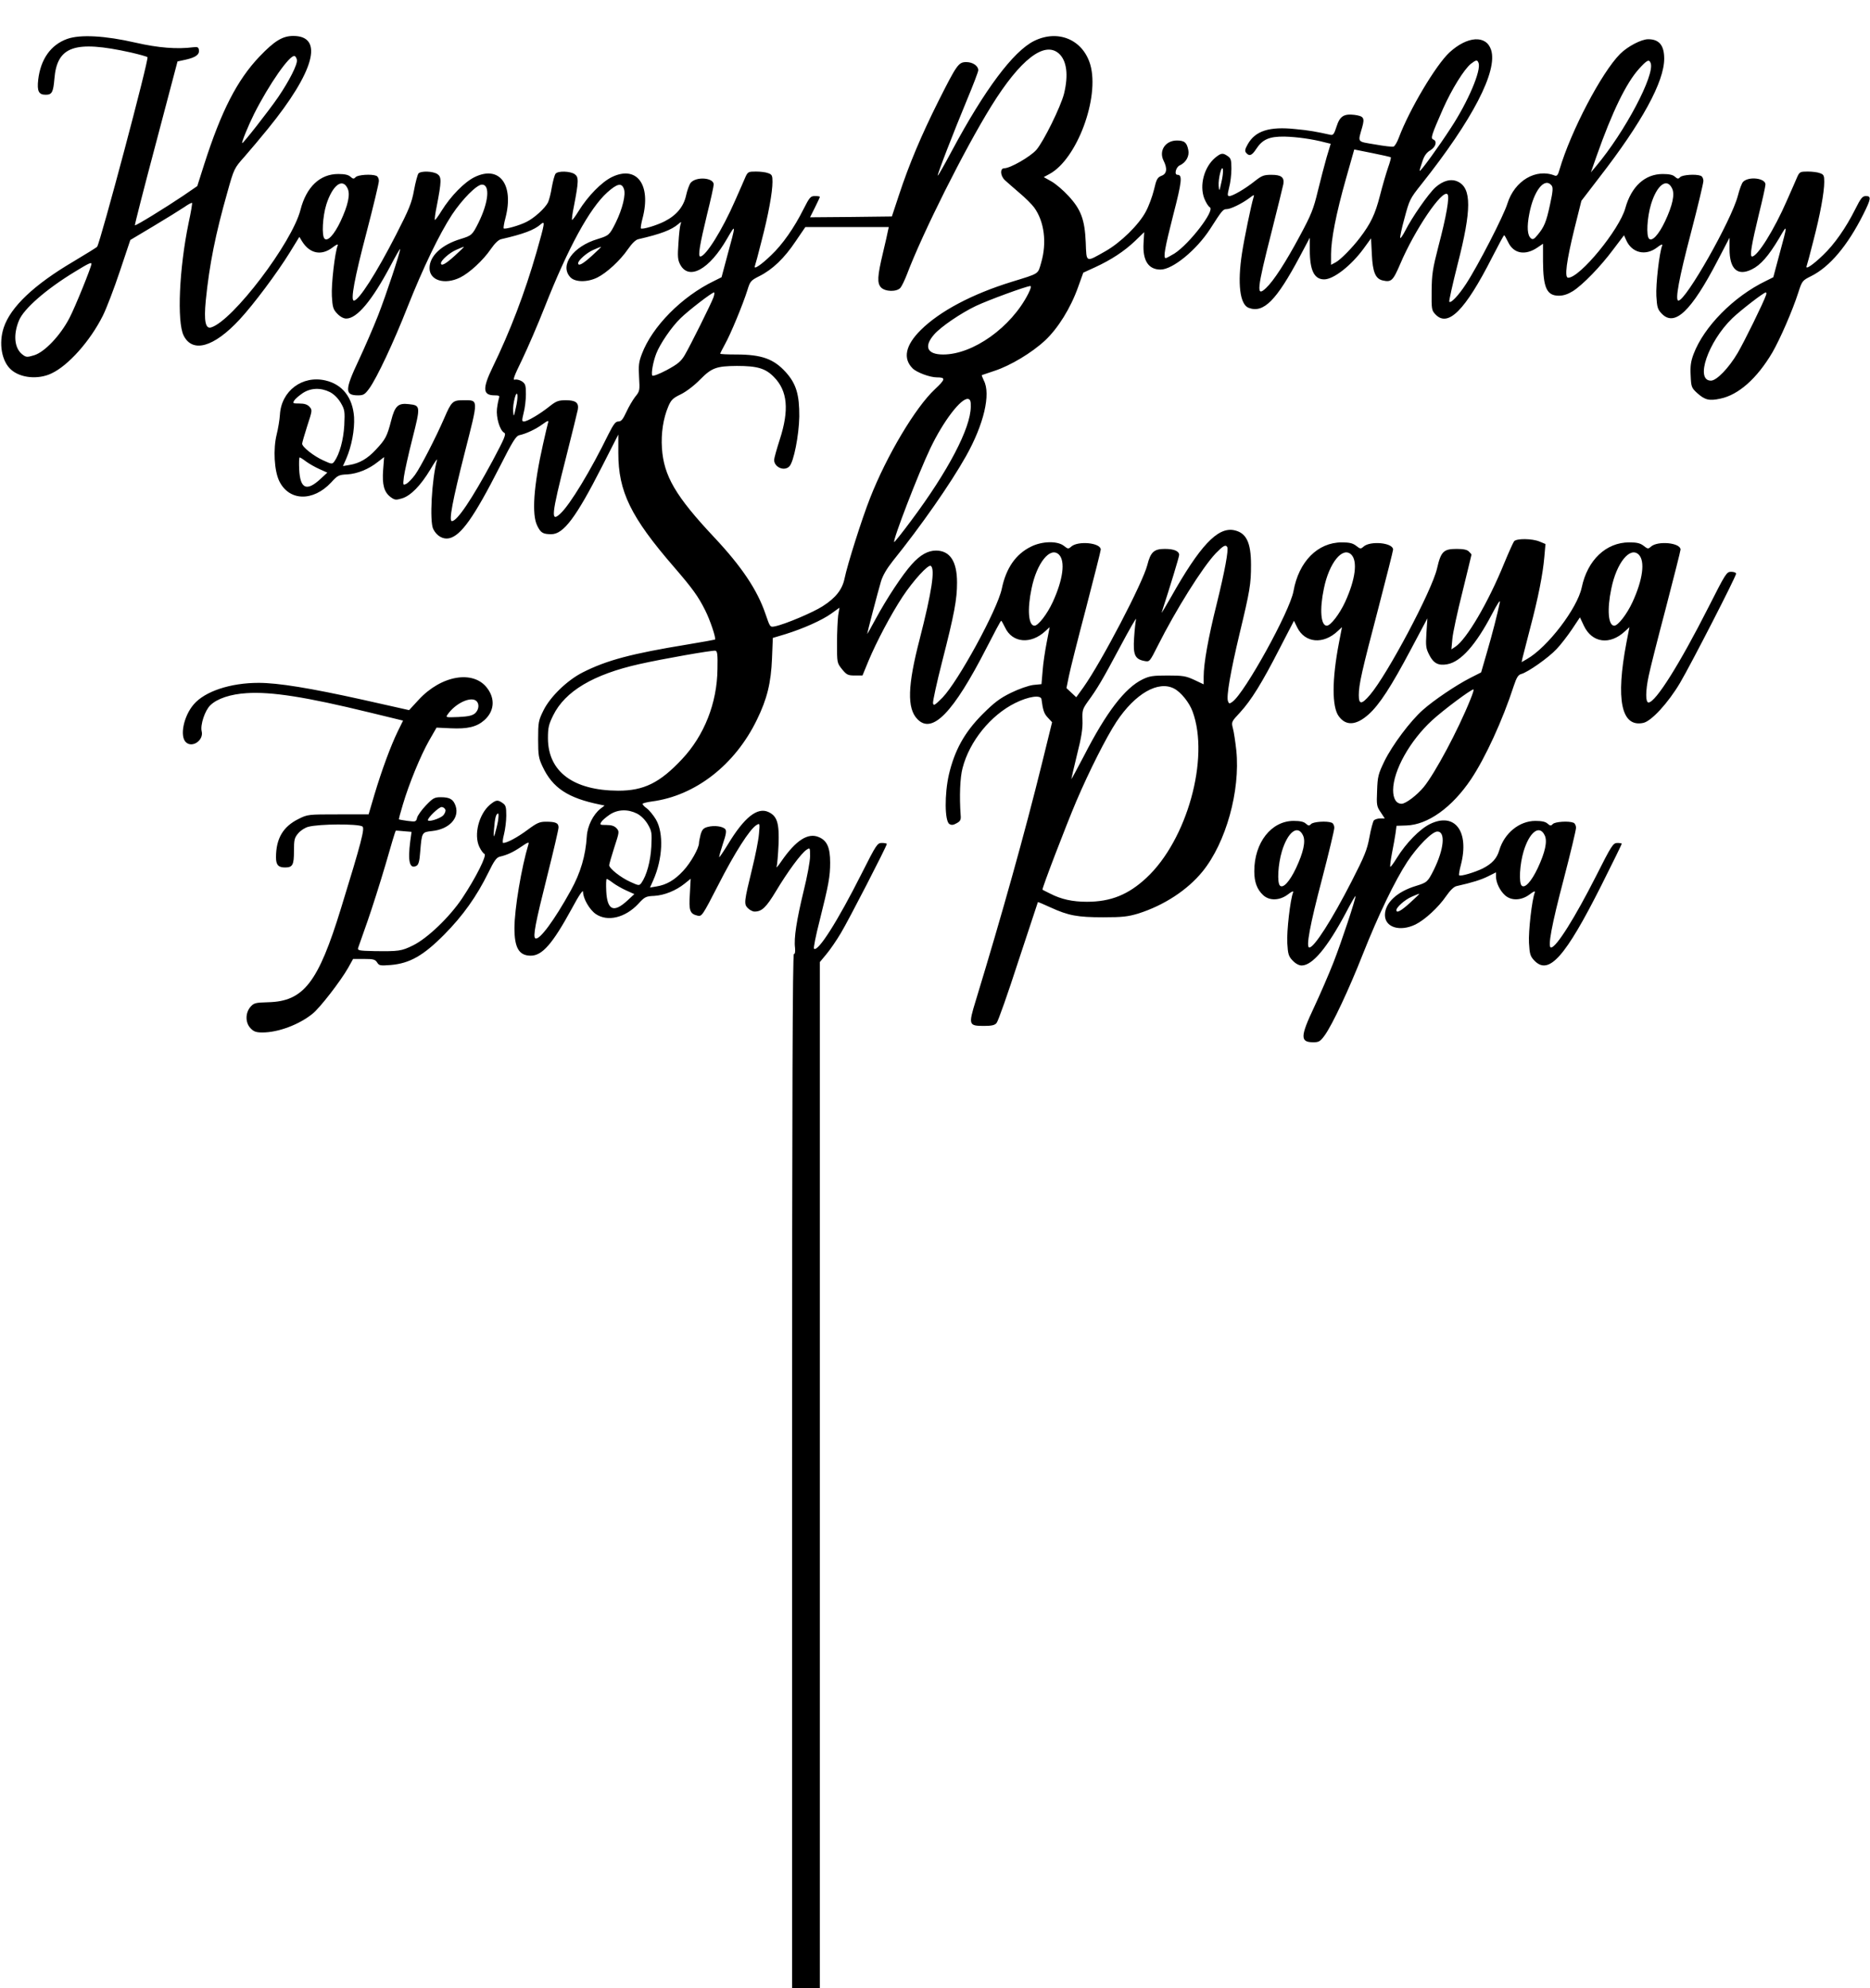<?xml version="1.0" standalone="no"?>
<!DOCTYPE svg PUBLIC "-//W3C//DTD SVG 20010904//EN"
 "http://www.w3.org/TR/2001/REC-SVG-20010904/DTD/svg10.dtd">
<svg version="1.0" xmlns="http://www.w3.org/2000/svg"
 width="1145pt" height="1217pt" viewBox="0 0 1145 1217"
 preserveAspectRatio="xMidYMid meet">
<g transform="translate(0,1217) scale(0.1,-0.1)"
fill="#000000" stroke="none">
<path d="M412 11932 c-101 -36 -163 -124 -178 -249 -8 -72 3 -93 46 -93 38 0
46 15 53 97 16 200 124 238 467 162 52 -12 99 -25 103 -29 11 -9 -286 -1124
-308 -1160 -2 -4 -67 -44 -144 -90 -243 -143 -386 -279 -428 -405 -32 -96 -13
-206 44 -257 57 -52 166 -63 248 -24 103 48 237 198 315 354 22 44 69 167 104
272 l64 191 144 86 c79 47 162 99 186 115 24 17 45 28 48 26 2 -3 -7 -58 -21
-122 -58 -280 -72 -604 -31 -689 54 -110 185 -73 342 96 86 92 232 288 308
411 l59 96 17 -28 c47 -75 118 -89 186 -37 23 18 35 23 32 13 -18 -44 -40
-240 -36 -310 4 -69 8 -82 33 -108 18 -19 39 -30 55 -30 66 0 157 109 270 321
33 63 60 110 60 104 0 -21 -85 -278 -135 -406 -29 -74 -83 -198 -119 -275 -85
-180 -86 -214 -4 -214 33 0 42 5 69 42 47 65 149 282 234 498 96 242 195 447
272 565 63 95 152 185 184 185 51 0 41 -107 -21 -233 -38 -76 -42 -79 -110
-100 -116 -35 -190 -104 -190 -178 0 -76 92 -104 187 -58 57 28 141 105 188
174 25 36 48 58 64 61 135 31 203 56 243 92 27 23 24 7 -27 -172 -72 -250
-161 -483 -269 -705 -63 -130 -60 -171 12 -171 28 0 33 -3 27 -17 -3 -10 -9
-39 -12 -65 -6 -53 17 -132 44 -147 14 -7 3 -33 -71 -172 -128 -237 -217 -369
-249 -369 -20 0 4 126 78 417 86 338 87 323 -10 323 -63 0 -71 -8 -115 -110
-52 -120 -146 -302 -179 -347 -17 -23 -40 -47 -52 -54 -22 -11 -22 -10 -16 42
4 30 27 135 52 233 51 201 50 204 -21 212 -66 8 -86 -10 -109 -101 -25 -97
-35 -115 -94 -178 -51 -55 -100 -83 -160 -93 l-41 -7 20 45 c33 76 52 177 48
254 -8 120 -71 201 -175 225 -142 33 -271 -64 -279 -210 -2 -31 -11 -85 -20
-121 -22 -89 -15 -221 16 -285 60 -123 207 -127 318 -8 39 43 47 47 98 49 63
4 132 32 187 76 l39 30 -6 -78 c-7 -92 6 -137 46 -167 25 -18 32 -19 69 -8 54
16 115 79 174 177 26 44 44 70 41 59 -32 -116 -47 -378 -23 -424 21 -42 60
-64 97 -56 73 16 153 130 310 438 79 156 99 188 120 193 42 9 101 37 142 67
32 23 39 25 34 10 -3 -10 -17 -69 -31 -132 -58 -257 -70 -432 -35 -500 21 -43
35 -51 86 -51 74 0 151 102 308 410 l102 200 0 -113 c0 -236 76 -392 341 -698
113 -131 148 -179 191 -265 29 -57 68 -172 60 -179 -1 -1 -77 -15 -168 -30
-342 -56 -494 -96 -642 -171 -95 -48 -199 -149 -240 -232 -31 -63 -33 -73 -33
-177 0 -98 3 -116 27 -167 61 -131 155 -193 351 -233 l29 -6 -26 -20 c-44 -35
-79 -105 -83 -168 -7 -118 -38 -224 -98 -332 -101 -183 -193 -307 -217 -293
-16 10 0 93 73 383 38 151 69 284 69 296 0 27 -17 35 -77 35 -39 0 -55 -7
-113 -50 -62 -46 -125 -80 -149 -80 -5 0 -3 23 5 53 7 28 14 80 14 114 0 53
-3 64 -22 77 -31 22 -41 20 -78 -10 -68 -58 -100 -184 -65 -258 10 -21 24 -40
31 -43 18 -6 -53 -147 -135 -270 -77 -116 -214 -247 -302 -290 -71 -35 -87
-37 -238 -35 -93 2 -103 4 -98 20 3 9 29 82 57 162 28 80 78 237 111 349 32
113 60 205 62 206 1 1 23 0 49 -3 l48 -4 -8 -57 c-16 -124 -4 -173 38 -151 13
7 19 29 23 87 10 120 10 119 73 126 104 11 168 79 144 153 -14 41 -35 54 -91
54 -38 0 -48 -5 -91 -50 -26 -27 -50 -61 -54 -75 -6 -26 -9 -26 -58 -20 -28 4
-52 8 -53 9 -2 2 9 43 24 92 38 128 107 296 160 390 l46 80 86 -4 c103 -5 159
8 206 49 61 54 69 130 18 197 -84 112 -281 79 -420 -72 l-58 -63 -285 64
c-321 71 -516 103 -637 103 -172 0 -329 -52 -397 -132 -62 -72 -87 -196 -47
-232 39 -36 109 13 96 67 -10 39 20 129 53 160 42 41 124 68 222 74 151 10
363 -23 752 -118 l206 -50 -33 -67 c-43 -89 -97 -235 -142 -385 l-36 -122
-186 0 c-184 0 -187 0 -243 -28 -95 -47 -138 -120 -138 -235 0 -46 14 -62 55
-62 47 0 55 15 55 101 0 69 3 81 26 108 14 17 42 35 62 40 68 18 303 19 331 2
16 -10 -6 -96 -131 -501 -140 -456 -229 -570 -447 -575 -78 -2 -87 -5 -108
-29 -32 -38 -31 -98 2 -131 19 -20 34 -25 72 -25 96 0 223 47 306 114 45 35
173 201 219 282 l30 54 67 0 c57 0 68 -3 80 -21 12 -20 19 -21 84 -16 116 10
199 57 327 186 114 115 199 234 271 381 34 70 49 91 69 96 47 11 83 28 133 62
38 26 48 30 43 15 -43 -142 -86 -397 -86 -515 0 -120 28 -168 100 -168 70 0
133 72 250 286 45 84 70 120 70 105 0 -41 40 -110 78 -136 72 -49 180 -23 260
62 39 43 47 47 98 49 63 4 132 32 186 75 l37 30 -5 -93 c-7 -102 0 -122 47
-133 26 -6 30 -1 128 190 100 196 191 338 232 364 22 13 22 13 16 -55 -3 -38
-22 -132 -41 -209 -50 -205 -52 -219 -27 -244 12 -12 30 -21 41 -21 45 0 71
25 132 126 70 117 153 230 186 252 22 14 22 14 22 -40 0 -30 -18 -127 -40
-215 -42 -174 -60 -286 -52 -345 2 -24 0 -38 -7 -38 -8 0 -11 -854 -11 -3165
l0 -3165 85 0 85 0 0 3141 0 3140 39 47 c22 26 63 85 90 131 47 78 281 532
281 545 0 3 -13 6 -30 6 -28 0 -33 -7 -124 -187 -147 -292 -269 -484 -292
-460 -4 3 11 80 34 169 56 224 65 272 65 358 0 92 -19 135 -70 156 -66 28
-140 -20 -228 -147 -20 -30 -34 -45 -30 -34 4 11 9 72 12 135 5 130 -8 174
-61 199 -68 32 -148 -31 -248 -196 -28 -46 -53 -82 -54 -80 -2 2 8 38 22 81
20 58 23 80 15 90 -15 18 -68 25 -108 14 -26 -7 -34 -16 -43 -46 -5 -20 -10
-44 -10 -52 0 -32 -51 -122 -97 -171 -53 -57 -102 -85 -162 -95 l-41 -7 20 45
c58 131 65 289 16 372 -15 25 -40 56 -56 68 -16 11 -27 24 -25 28 3 4 28 10
57 14 266 35 509 224 643 501 62 127 86 225 92 375 l5 125 77 23 c109 34 224
85 281 126 l50 36 -8 -48 c-3 -26 -7 -102 -7 -169 0 -121 0 -121 31 -160 28
-34 36 -38 78 -38 l47 0 37 90 c49 117 137 284 209 393 65 98 156 198 172 188
28 -18 6 -160 -68 -449 -74 -284 -78 -423 -14 -489 91 -95 220 39 423 435 47
92 87 167 90 167 3 0 13 -19 24 -41 44 -95 158 -105 247 -22 l26 24 -18 -93
c-10 -51 -22 -130 -25 -174 l-7 -82 -51 -5 c-29 -4 -87 -24 -136 -48 -69 -34
-102 -59 -176 -133 -109 -110 -169 -219 -204 -368 -27 -119 -26 -284 3 -302
13 -8 24 -7 45 5 22 12 27 21 24 50 -8 113 -4 230 12 288 42 163 172 323 321
397 82 41 158 52 162 24 9 -69 16 -89 39 -113 l26 -28 -62 -252 c-105 -426
-245 -926 -406 -1454 -45 -147 -43 -153 51 -153 46 0 66 4 77 18 9 9 69 179
133 377 65 198 119 361 120 363 1 1 35 -13 76 -32 111 -51 167 -61 324 -61
119 0 151 4 215 23 157 50 300 143 393 257 144 177 232 495 207 741 -6 54 -15
115 -21 136 -10 39 -9 40 44 97 68 74 134 180 243 393 l87 168 20 -41 c47 -95
159 -106 248 -22 l26 24 -18 -93 c-44 -227 -44 -395 -2 -452 44 -61 107 -57
183 11 66 59 137 168 259 398 l101 190 -6 -90 c-5 -81 -3 -94 18 -135 26 -51
56 -66 110 -56 83 15 175 119 273 306 30 58 52 92 49 75 -14 -69 -47 -198 -80
-310 l-35 -121 -67 -34 c-88 -45 -224 -137 -290 -196 -77 -68 -186 -214 -235
-313 -38 -79 -42 -94 -45 -181 -4 -89 -2 -97 22 -132 l25 -38 -28 0 c-16 0
-33 -6 -39 -12 -5 -7 -18 -53 -27 -103 -14 -77 -30 -116 -110 -272 -120 -234
-228 -403 -258 -403 -22 0 4 139 77 416 42 161 76 303 76 317 0 14 -7 28 -16
31 -30 12 -113 6 -126 -8 -11 -12 -16 -12 -32 2 -12 12 -36 17 -75 17 -137 0
-241 -133 -241 -308 0 -67 17 -112 55 -147 38 -35 101 -33 151 5 23 18 35 23
32 13 -18 -44 -40 -240 -36 -310 4 -69 8 -82 33 -108 18 -19 39 -30 55 -30 66
0 157 109 270 321 33 63 60 110 60 104 0 -21 -85 -278 -135 -406 -29 -74 -83
-198 -119 -275 -85 -180 -86 -214 -4 -214 33 0 42 5 69 42 47 65 149 282 234
498 96 242 195 447 272 565 63 95 152 185 184 185 51 0 41 -107 -21 -233 -38
-76 -42 -79 -110 -100 -116 -35 -190 -104 -190 -178 0 -76 92 -104 187 -58 57
28 141 105 188 174 25 36 48 58 64 61 98 22 151 39 193 60 l48 24 0 -25 c0
-37 23 -86 55 -115 38 -35 101 -33 151 5 23 18 35 23 32 13 -18 -44 -40 -240
-36 -310 4 -69 8 -82 33 -108 88 -92 189 21 410 460 69 137 125 252 125 255 0
3 -12 5 -27 5 -26 0 -35 -14 -131 -204 -129 -254 -243 -436 -275 -436 -22 0 4
139 77 416 42 161 76 303 76 317 0 14 -7 28 -16 31 -30 12 -113 6 -126 -8 -11
-12 -16 -12 -32 2 -12 12 -36 17 -75 17 -98 0 -190 -75 -221 -180 -15 -50 -43
-81 -101 -111 -49 -24 -136 -50 -145 -42 -2 3 2 31 11 64 53 205 -37 324 -189
250 -63 -31 -146 -116 -202 -206 -20 -33 -39 -58 -41 -56 -3 2 2 40 10 83 9
43 18 98 22 123 l6 45 60 2 c131 4 279 109 396 283 87 130 194 362 262 572 17
51 27 67 45 72 40 10 169 101 217 153 26 27 68 82 95 122 l48 72 24 -51 c50
-106 160 -121 253 -33 l26 24 -18 -93 c-67 -351 -32 -522 103 -493 50 11 152
122 225 245 70 119 343 651 343 668 0 7 -13 12 -30 12 -28 0 -33 -8 -139 -217
-176 -347 -324 -583 -367 -583 -19 0 -19 69 1 163 8 40 55 226 105 415 49 189
90 350 90 358 0 42 -140 55 -181 18 -17 -15 -20 -15 -45 5 -21 16 -41 21 -88
21 -142 0 -256 -108 -291 -276 -27 -128 -209 -366 -335 -438 l-33 -19 5 24 c3
13 24 94 46 179 51 192 79 336 88 440 l7 80 -36 15 c-46 19 -140 20 -156 2 -6
-8 -34 -70 -62 -138 -97 -238 -230 -464 -298 -508 l-24 -16 6 65 c3 36 31 165
62 288 30 123 55 225 55 227 0 2 -7 11 -16 19 -10 11 -34 16 -74 16 -81 0 -97
-15 -121 -120 -32 -137 -303 -647 -410 -773 -52 -61 -69 -61 -69 -2 0 65 18
145 120 533 49 189 90 350 90 358 0 42 -140 55 -181 18 -17 -15 -20 -15 -45 5
-21 16 -41 21 -88 21 -148 0 -264 -118 -296 -299 -22 -123 -299 -624 -374
-677 -18 -13 -21 -12 -27 4 -11 28 16 182 70 409 65 270 71 308 71 425 0 139
-29 198 -106 213 -100 18 -207 -96 -384 -410 -34 -60 -60 -103 -57 -94 52 160
107 340 107 352 0 24 -32 37 -88 37 -66 0 -87 -19 -107 -99 -28 -109 -279
-590 -391 -748 l-44 -61 -30 28 -30 28 15 74 c8 40 55 227 105 416 49 189 90
350 90 358 0 42 -140 55 -181 18 -17 -15 -20 -15 -45 5 -40 31 -133 29 -201
-5 -94 -46 -153 -132 -179 -258 -27 -128 -267 -567 -363 -666 -48 -48 -55 -52
-58 -34 -2 11 23 126 56 255 75 293 91 380 91 483 0 130 -43 195 -128 196 -50
0 -97 -26 -149 -84 -57 -63 -154 -210 -222 -336 -28 -52 -51 -93 -51 -90 0 7
65 256 84 320 11 37 35 78 72 125 174 216 354 474 449 643 109 194 153 380
109 463 -8 17 -14 32 -12 33 2 1 36 12 77 26 98 32 228 110 310 186 79 74 156
197 202 326 l32 89 72 33 c98 45 179 98 245 161 l56 54 -4 -68 c-6 -106 30
-161 104 -161 74 0 220 119 304 249 73 114 79 121 101 121 24 0 92 33 138 67
29 22 32 23 27 7 -15 -48 -58 -257 -71 -343 -29 -187 -13 -314 40 -335 92 -35
170 44 314 314 l61 115 0 -75 c0 -125 27 -180 88 -180 58 0 166 85 242 189
l45 62 5 -99 c5 -107 22 -147 64 -158 55 -13 65 -4 110 101 88 207 257 458
289 426 14 -14 -6 -132 -56 -321 -35 -136 -40 -169 -41 -272 -1 -110 0 -118
23 -142 77 -82 182 24 346 346 39 76 72 138 75 138 3 0 13 -19 24 -41 33 -72
105 -85 180 -34 l34 23 0 -107 c1 -163 23 -211 97 -211 28 0 55 9 86 28 61 39
169 150 247 255 l66 87 12 -27 c34 -81 119 -102 190 -48 23 18 35 23 32 13
-18 -44 -40 -240 -36 -310 4 -69 8 -82 33 -108 79 -82 180 14 341 323 l74 142
0 -70 c0 -122 49 -167 136 -124 54 26 103 82 168 191 53 92 53 90 -1 -108
l-35 -131 -46 -23 c-197 -95 -379 -280 -442 -447 -17 -45 -21 -74 -18 -131 3
-70 5 -76 40 -108 47 -42 73 -49 142 -34 111 23 224 123 318 282 48 83 124
258 159 367 23 72 25 74 79 101 114 57 223 187 319 378 48 96 50 112 16 112
-21 0 -31 -12 -66 -82 -56 -112 -128 -215 -197 -280 -62 -60 -109 -91 -100
-67 3 8 22 77 41 154 42 161 67 298 67 362 0 38 -3 45 -26 53 -14 6 -48 10
-75 10 -46 0 -50 -2 -64 -32 -8 -18 -36 -84 -64 -146 -78 -179 -180 -342 -213
-342 -16 0 -3 74 42 260 22 88 40 170 40 181 0 39 -103 51 -137 16 -8 -8 -22
-46 -32 -85 -39 -150 -318 -642 -364 -642 -22 0 4 139 77 416 42 161 76 303
76 317 0 14 -7 28 -16 31 -30 12 -113 6 -126 -8 -11 -12 -16 -12 -32 2 -12 12
-36 17 -75 17 -109 0 -192 -76 -229 -209 -36 -131 -278 -426 -350 -426 -24 0
-10 103 38 299 l43 172 109 142 c263 339 398 587 398 728 0 82 -31 119 -98
119 -42 0 -126 -44 -172 -90 -113 -113 -302 -473 -371 -708 -9 -33 -16 -41
-28 -37 -116 47 -247 -31 -291 -171 -22 -73 -181 -382 -254 -493 -45 -69 -92
-119 -102 -108 -3 3 20 106 51 229 86 334 86 466 2 506 -41 20 -91 7 -138 -35
-42 -38 -144 -184 -185 -266 -14 -27 -28 -47 -30 -44 -3 3 8 58 26 122 30 112
33 119 104 208 313 394 468 693 426 822 -30 92 -145 85 -255 -16 -83 -77 -245
-349 -310 -522 -10 -27 -24 -51 -32 -54 -7 -3 -58 3 -114 13 -113 19 -105 10
-78 106 16 57 9 67 -47 75 -65 8 -90 -8 -110 -71 -15 -47 -21 -55 -38 -51 -86
19 -129 27 -214 35 -160 17 -246 -11 -292 -93 -17 -30 -19 -41 -10 -52 19 -23
35 -18 61 22 39 60 80 78 174 77 77 -2 170 -15 246 -35 l37 -9 -25 -83 c-13
-45 -37 -138 -54 -207 -26 -109 -40 -144 -110 -274 -88 -164 -161 -276 -207
-319 -61 -58 -57 -13 35 348 36 143 68 272 71 288 7 42 -13 57 -73 57 -46 0
-59 -5 -101 -38 -60 -48 -136 -92 -156 -92 -13 0 -13 6 -2 52 8 29 14 80 14
115 0 53 -3 64 -22 77 -31 22 -41 20 -78 -10 -67 -57 -97 -168 -66 -249 10
-25 25 -49 34 -54 33 -18 -125 -224 -217 -283 -25 -15 -49 -28 -53 -28 -17 0
-6 61 46 265 53 204 57 245 26 245 -22 0 -10 47 14 58 38 17 60 57 52 94 -9
46 -24 58 -70 58 -70 0 -111 -62 -82 -122 25 -49 21 -82 -12 -94 -25 -10 -31
-20 -46 -85 -10 -41 -32 -101 -50 -134 -42 -80 -154 -190 -248 -243 -122 -69
-115 -72 -120 55 -6 139 -29 201 -106 284 -31 34 -77 73 -103 88 l-48 27 35
19 c168 90 308 467 250 669 -45 154 -198 218 -345 145 -127 -64 -301 -296
-502 -671 -46 -86 -85 -155 -87 -153 -5 4 96 264 179 464 38 91 69 172 69 181
0 27 -34 50 -73 50 -48 0 -58 -15 -171 -239 -105 -210 -179 -385 -242 -576
l-43 -130 -251 -3 -250 -2 30 60 c16 32 30 62 30 65 0 3 -13 5 -30 5 -27 0
-33 -7 -71 -82 -56 -112 -128 -215 -197 -280 -62 -60 -109 -91 -100 -67 3 8
22 77 41 154 42 161 67 298 67 362 0 38 -3 45 -26 53 -14 6 -48 10 -75 10 -46
0 -50 -2 -64 -32 -8 -18 -36 -84 -64 -146 -78 -179 -180 -342 -213 -342 -16 0
-3 74 42 260 22 88 40 170 40 181 0 42 -108 50 -141 10 -8 -10 -21 -45 -28
-77 -15 -69 -59 -122 -132 -159 -49 -25 -136 -51 -145 -43 -2 3 2 31 11 64 53
205 -37 324 -189 250 -63 -31 -146 -116 -202 -206 -20 -33 -39 -58 -41 -56 -3
2 2 40 11 83 30 155 30 179 5 197 -28 19 -102 21 -117 3 -6 -7 -16 -44 -23
-82 -6 -39 -17 -81 -24 -95 -19 -36 -84 -95 -131 -118 -45 -23 -132 -47 -140
-40 -2 3 2 31 11 64 53 205 -37 324 -189 250 -63 -31 -146 -116 -202 -206 -20
-33 -39 -58 -41 -56 -3 2 2 40 11 83 30 155 30 179 5 197 -28 19 -102 21 -117
4 -5 -7 -18 -53 -27 -103 -14 -77 -30 -116 -110 -272 -120 -234 -228 -403
-258 -403 -22 0 4 139 77 416 42 161 76 303 76 317 0 14 -7 28 -16 31 -30 12
-113 6 -126 -8 -11 -12 -16 -12 -32 2 -12 12 -36 17 -75 17 -112 0 -195 -79
-231 -219 -51 -201 -415 -680 -547 -720 -35 -11 -45 39 -33 164 22 221 60 409
132 662 41 147 42 148 106 220 35 40 99 116 142 169 286 351 345 569 156 569
-66 0 -115 -30 -207 -126 -137 -144 -234 -333 -339 -661 l-42 -132 -86 -59
c-110 -74 -292 -186 -296 -181 -2 2 56 229 129 503 l132 500 51 11 c61 14 84
31 80 59 -2 17 -9 20 -33 17 -101 -13 -215 -4 -355 28 -187 43 -339 51 -418
23z m6072 -90 c48 -44 59 -131 31 -246 -21 -81 -124 -290 -169 -343 -37 -42
-160 -113 -197 -113 -27 0 -25 -46 4 -73 13 -12 53 -47 88 -77 36 -30 77 -71
91 -90 62 -85 79 -215 43 -338 -21 -72 -8 -64 -180 -117 -243 -75 -441 -180
-557 -295 -94 -93 -111 -174 -50 -235 25 -25 106 -55 148 -55 56 0 54 -11 -12
-73 -118 -110 -295 -406 -397 -667 -49 -124 -138 -404 -156 -492 -14 -67 -54
-118 -134 -169 -57 -37 -231 -111 -292 -123 -30 -6 -30 -6 -58 76 -50 147
-146 290 -314 469 -236 251 -309 376 -320 546 -6 91 8 182 39 255 17 40 28 51
76 74 33 16 83 54 119 91 71 72 100 82 225 83 126 0 176 -15 228 -69 82 -84
93 -200 35 -380 -19 -59 -35 -116 -35 -126 0 -45 62 -72 93 -40 27 26 59 191
61 305 1 134 -19 201 -82 271 -74 82 -148 109 -304 109 -54 0 -98 2 -98 5 0 3
13 29 29 58 34 60 110 244 137 330 17 56 21 60 74 87 80 40 153 110 221 212
l60 88 255 0 256 0 -5 -22 c-2 -13 -16 -74 -31 -137 -34 -143 -36 -183 -12
-210 25 -27 96 -29 119 -3 8 9 26 46 40 82 96 254 352 765 517 1031 177 285
325 400 414 321z m-4666 -39 c4 -28 -47 -128 -115 -228 -57 -83 -216 -286
-220 -281 -5 4 37 107 73 179 92 182 219 364 248 354 6 -2 12 -13 14 -24z
m7235 -18 c18 -45 -64 -238 -170 -399 -73 -113 -185 -267 -190 -262 -2 1 5 26
15 54 12 38 26 58 50 72 34 21 43 56 18 66 -18 7 -11 27 60 189 52 117 129
242 171 275 31 24 39 25 46 5z m1054 -1 c27 -72 -158 -422 -334 -631 l-32 -38
35 100 c96 272 181 446 259 533 50 55 62 61 72 36z m-1591 -577 c2 -2 -5 -30
-17 -63 -11 -32 -34 -110 -50 -173 -29 -113 -56 -169 -122 -256 -48 -63 -119
-135 -149 -151 l-28 -15 0 65 c0 90 31 249 91 461 l51 180 110 -22 c61 -12
112 -24 114 -26z m-1038 -155 c-12 -55 -13 -56 -16 -20 -4 44 20 136 26 100 2
-12 -2 -48 -10 -80z m-5350 -35 c18 -36 3 -104 -43 -202 -39 -82 -79 -125 -98
-106 -18 18 -12 135 11 209 38 119 99 165 130 99z m7372 18 c10 -12 9 -34 -9
-116 -23 -108 -36 -139 -77 -188 -20 -25 -29 -29 -40 -20 -22 18 -26 70 -10
151 27 141 93 225 136 173z m738 -18 c18 -36 3 -104 -43 -202 -39 -82 -79
-125 -98 -106 -18 18 -12 130 12 210 36 119 97 165 129 98z m-6418 -3 c13 -34
-8 -121 -50 -207 -38 -76 -42 -79 -110 -100 -152 -45 -235 -162 -168 -234 29
-31 104 -32 165 -2 57 28 141 105 188 174 25 36 48 58 64 61 135 31 202 56
245 93 18 15 19 15 13 -2 -4 -10 -10 -62 -13 -116 -6 -80 -4 -102 10 -129 53
-102 180 -32 289 159 54 93 54 90 0 -107 l-35 -131 -46 -23 c-197 -95 -379
-279 -442 -447 -19 -49 -21 -72 -17 -142 5 -82 4 -86 -24 -120 -15 -20 -40
-62 -54 -93 -21 -45 -31 -58 -49 -58 -17 0 -29 -16 -60 -77 -109 -223 -235
-431 -294 -486 -61 -58 -57 -13 35 348 36 143 68 272 71 288 7 42 -13 57 -73
57 -46 0 -59 -5 -101 -38 -60 -48 -136 -92 -156 -92 -13 0 -13 6 -2 52 8 29
14 81 14 115 0 55 -3 64 -25 79 -13 8 -32 13 -43 10 -14 -5 -5 21 44 121 34
71 97 216 139 323 144 365 275 605 384 703 61 54 87 59 101 21z m-1035 -409
c-56 -51 -85 -67 -85 -46 0 17 51 63 92 81 24 11 45 19 48 19 3 0 -22 -24 -55
-54z m840 0 c-56 -51 -85 -67 -85 -46 0 17 51 63 92 81 24 11 45 19 48 19 3 0
-22 -24 -55 -54z m-3065 -50 c0 -18 -99 -263 -134 -330 -55 -107 -153 -211
-218 -230 -43 -13 -49 -12 -72 6 -48 38 -56 120 -20 207 29 72 168 193 343
299 83 51 101 59 101 48z m5736 -183 c-104 -205 -338 -372 -521 -372 -99 0
-120 49 -55 123 41 47 163 130 255 174 76 36 308 121 333 122 8 1 4 -15 -12
-47z m-1927 -21 c-14 -39 -141 -294 -176 -354 -24 -40 -42 -55 -110 -92 -47
-25 -85 -39 -89 -34 -8 13 5 85 24 134 23 60 94 164 149 217 49 48 192 158
205 158 4 0 2 -13 -3 -29z m6444 12 c-14 -43 -133 -285 -173 -353 -54 -92
-129 -170 -164 -170 -99 0 -17 239 131 382 50 48 192 158 205 158 4 0 5 -8 1
-17z m-8793 -593 c25 -13 49 -37 66 -65 25 -43 26 -52 22 -138 -5 -90 -29
-177 -61 -222 -13 -17 -16 -17 -68 7 -58 26 -129 82 -129 102 0 6 14 55 31
108 31 95 32 98 14 118 -13 14 -31 20 -62 20 -40 0 -42 1 -31 19 6 10 30 30
52 45 49 32 110 34 166 6z m1138 -98 c-12 -55 -13 -56 -16 -20 -4 44 20 136
26 100 2 -12 -2 -48 -10 -80z m2786 8 c-1 -131 -138 -393 -365 -697 -55 -74
-102 -133 -104 -131 -10 10 148 420 221 573 80 168 190 311 232 303 13 -3 17
-14 16 -48z m-4070 -335 c18 -13 54 -34 81 -46 l49 -22 -41 -38 c-85 -79 -125
-62 -131 56 -2 41 -1 75 3 75 3 0 21 -11 39 -25z m5640 -523 c10 -16 -15 -149
-64 -348 -52 -208 -80 -365 -80 -446 l0 -47 -57 27 c-52 24 -70 27 -163 27
-91 0 -112 -3 -155 -24 -108 -53 -221 -201 -357 -466 -43 -82 -78 -147 -78
-143 0 4 16 71 35 150 27 106 35 160 33 209 -2 61 0 68 33 115 57 78 86 126
197 334 57 107 101 184 98 170 -3 -14 -9 -65 -12 -115 -7 -103 5 -130 63 -141
32 -6 32 -6 82 93 110 219 274 481 355 566 45 46 60 55 70 39z m-1030 -47 c40
-40 25 -153 -38 -290 -34 -74 -89 -145 -112 -145 -37 0 -45 99 -18 227 32 158
115 260 168 208z m1790 0 c40 -40 25 -153 -38 -290 -34 -74 -89 -145 -112
-145 -37 0 -45 99 -18 227 32 158 115 260 168 208z m1760 0 c40 -40 25 -153
-38 -290 -34 -74 -89 -145 -112 -145 -37 0 -45 99 -18 227 32 158 115 260 168
208z m-5641 -700 c-2 -208 -81 -408 -218 -553 -135 -144 -233 -192 -389 -192
-275 1 -430 116 -431 320 0 65 4 84 32 141 73 148 246 251 528 314 142 32 444
85 465 82 12 -2 15 -22 13 -112z m2796 -120 c41 -21 93 -85 113 -140 106 -286
-34 -788 -283 -1019 -111 -103 -218 -146 -364 -146 -88 0 -157 15 -225 50 -25
12 -46 23 -47 24 -5 4 143 390 207 541 79 185 183 391 246 487 114 172 256
254 353 203z m1814 -67 c-76 -189 -216 -450 -285 -535 -42 -51 -111 -103 -136
-103 -33 0 -52 31 -52 84 1 120 103 302 239 427 70 64 236 188 253 189 4 0 -5
-28 -19 -62z m-6085 -10 c18 -18 14 -53 -9 -74 -16 -14 -40 -20 -101 -23 -79
-3 -80 -3 -67 16 49 70 145 113 177 81z m-191 -664 c3 -9 -3 -24 -14 -36 -21
-20 -93 -42 -93 -28 0 16 67 80 84 80 9 0 19 -7 23 -16z m1173 -24 c25 -13 49
-37 66 -65 25 -43 26 -52 22 -138 -5 -90 -29 -177 -61 -222 -13 -17 -16 -17
-68 7 -58 26 -129 82 -129 102 0 6 14 55 31 108 31 95 32 98 14 118 -13 14
-31 20 -62 20 -40 0 -42 1 -31 19 6 10 30 30 52 45 49 32 110 34 166 6z m-851
-47 c-5 -27 -14 -61 -19 -78 -8 -24 -9 -19 -5 31 5 65 12 94 25 94 4 0 3 -21
-1 -47z m4929 -86 c18 -36 3 -104 -43 -202 -39 -82 -79 -125 -98 -106 -18 18
-12 130 12 210 36 119 97 165 129 98z m1480 0 c18 -36 3 -104 -43 -202 -39
-82 -79 -125 -98 -106 -18 18 -12 130 12 210 36 119 97 165 129 98z m-5704
-292 c18 -13 54 -34 81 -46 l49 -22 -41 -38 c-85 -79 -125 -62 -131 56 -2 41
-1 75 3 75 3 0 21 -11 39 -25z m4881 -120 c-56 -51 -85 -67 -85 -46 0 17 51
63 92 81 24 11 45 19 48 19 3 0 -22 -24 -55 -54z"/>
</g>
</svg>

